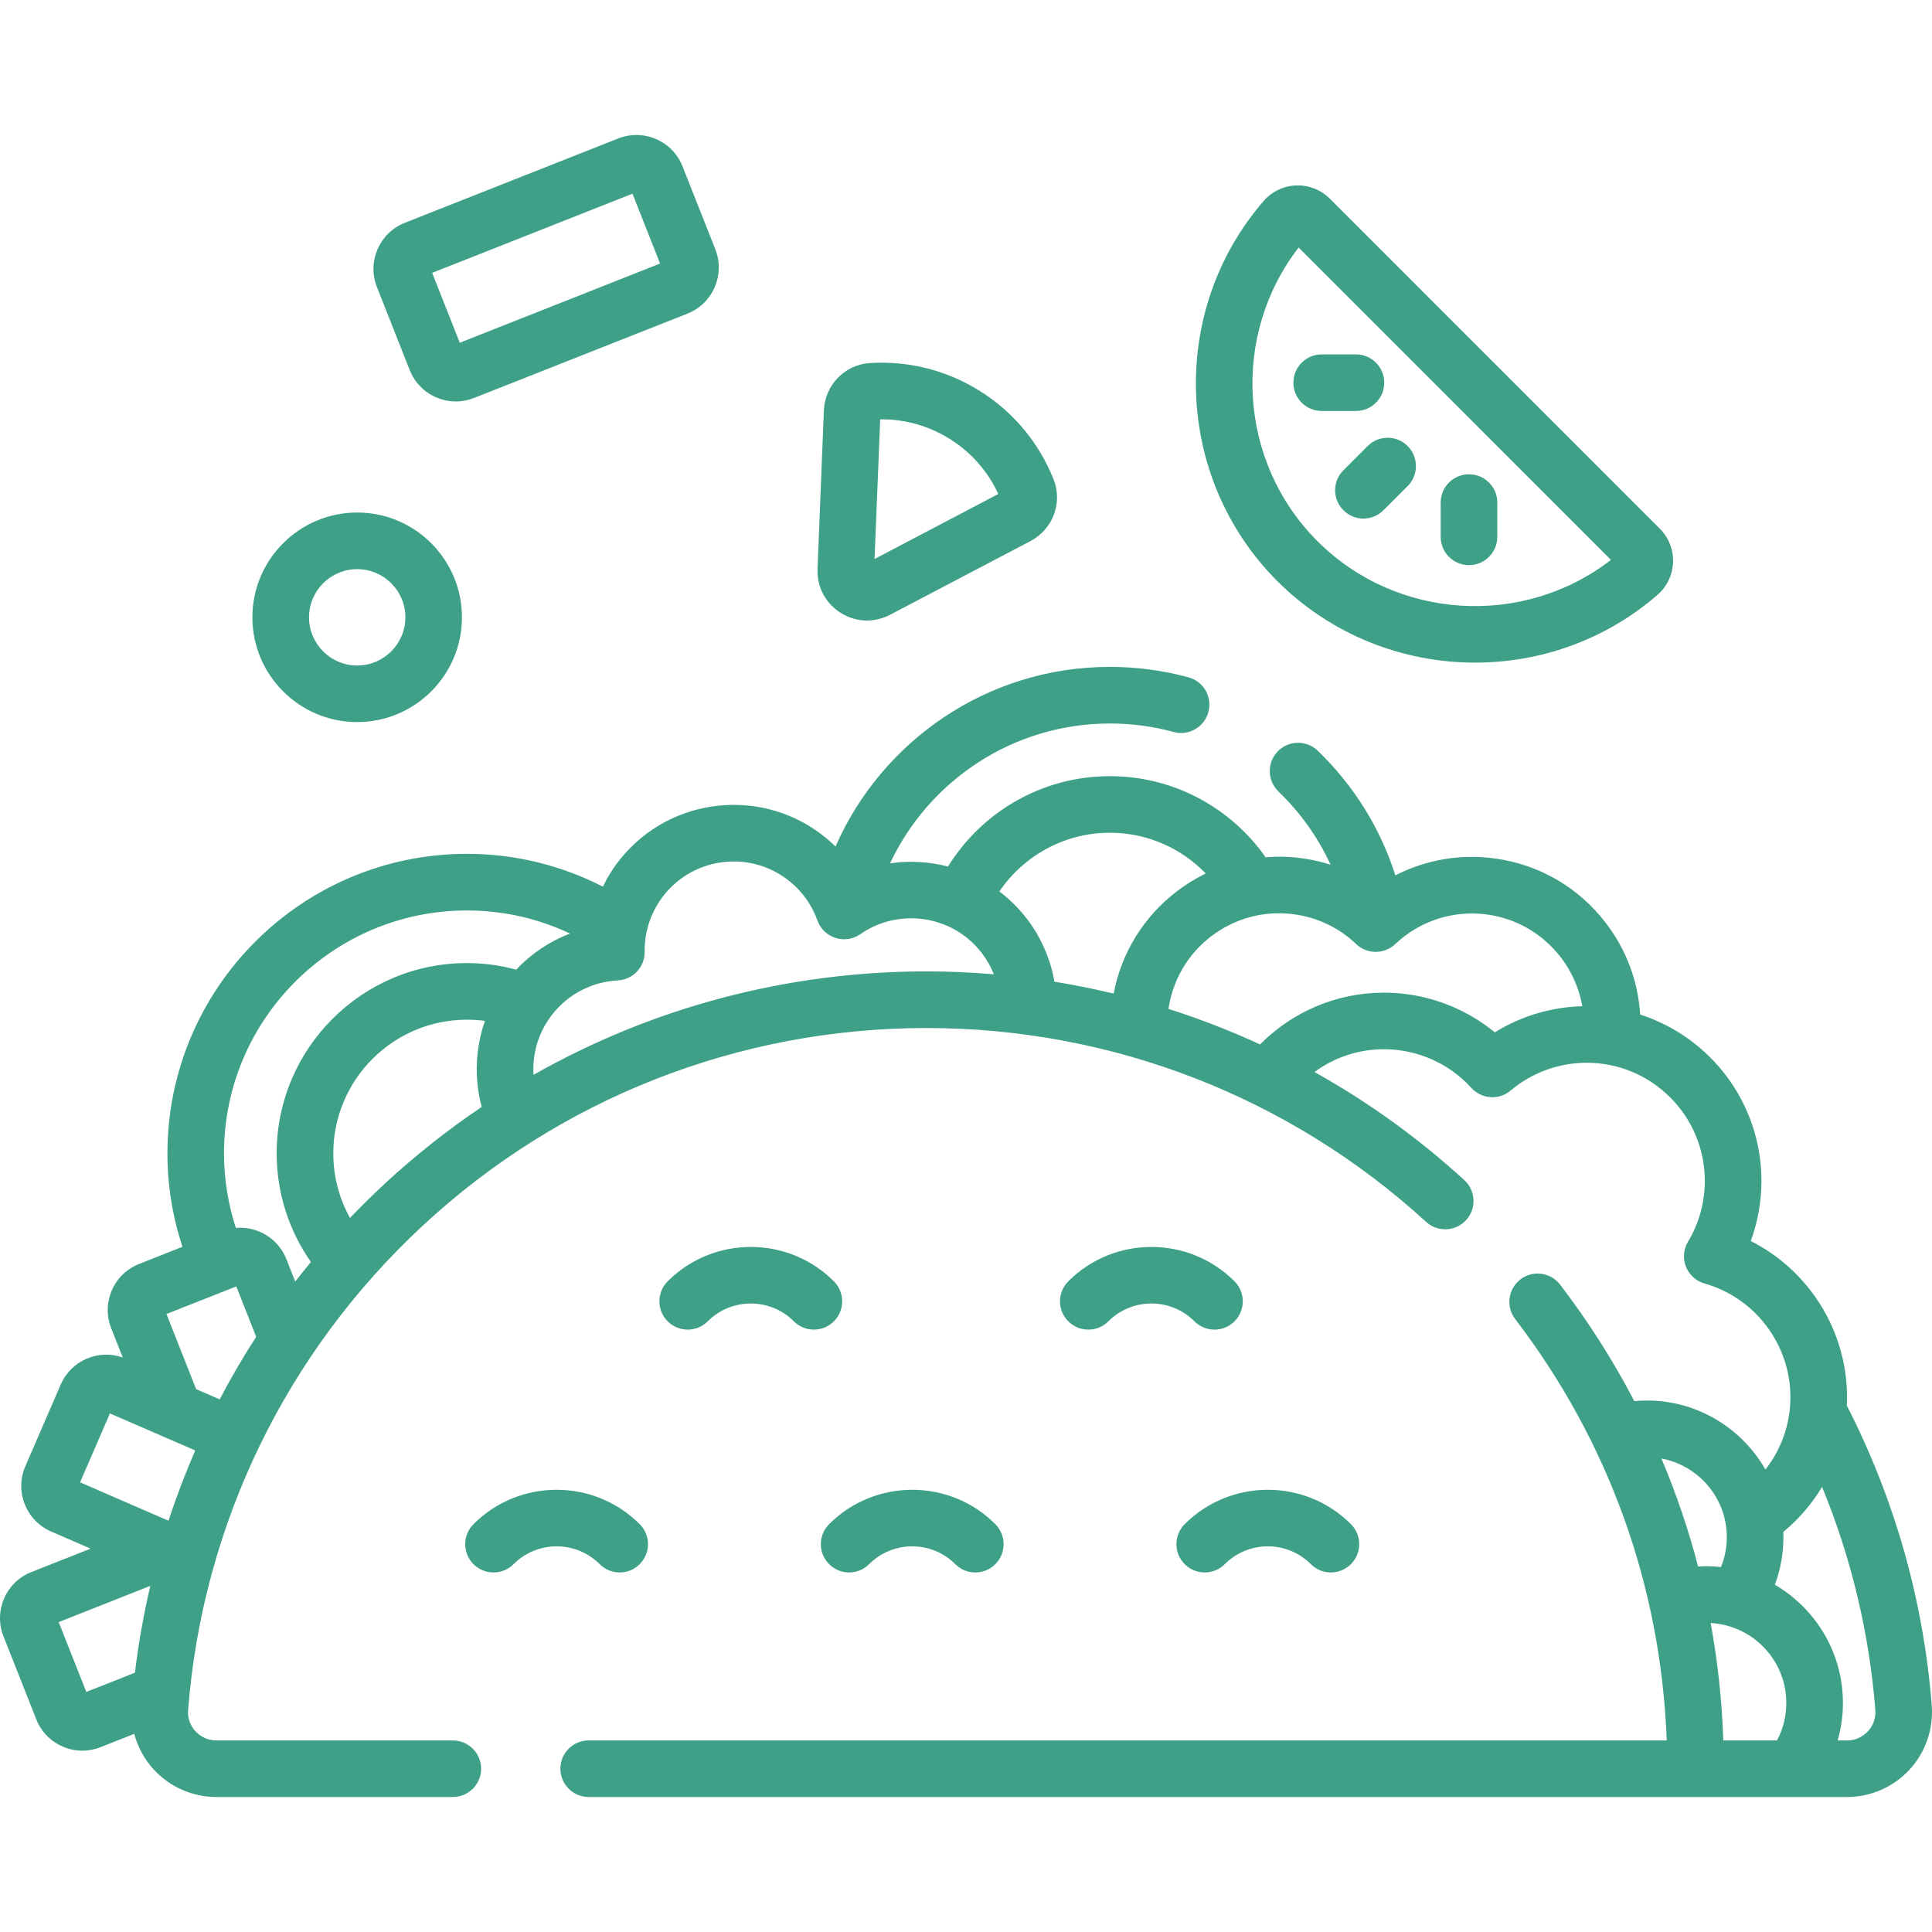 <svg width="39" height="39" viewBox="0 0 39 39" fill="none" xmlns="http://www.w3.org/2000/svg">
<g clip-path="url(#clip0_1469_71)">
<path d="M8.271 7.471C8.426 7.864 8.803 8.104 9.202 8.104C9.324 8.104 9.448 8.081 9.568 8.034V8.034L13.877 6.331C14.39 6.128 14.642 5.546 14.44 5.033L13.778 3.358C13.679 3.11 13.49 2.914 13.245 2.808C13 2.702 12.728 2.697 12.48 2.795L8.171 4.498C7.658 4.701 7.406 5.283 7.609 5.796L8.271 7.471ZM12.767 3.91L13.325 5.32L9.281 6.919L8.724 5.508L12.767 3.91Z" fill="#3EA086"/>
<path d="M29.776 13.376C31.089 13.376 32.404 12.923 33.46 12.007C33.65 11.842 33.764 11.603 33.773 11.351C33.782 11.099 33.685 10.852 33.507 10.674L26.843 4.009C26.665 3.831 26.417 3.734 26.166 3.743C25.914 3.752 25.674 3.866 25.509 4.057C23.583 6.278 23.704 9.649 25.785 11.731C26.878 12.823 28.326 13.376 29.776 13.376ZM26.215 4.997L32.519 11.302C30.751 12.671 28.194 12.524 26.593 10.923C24.993 9.322 24.846 6.766 26.215 4.997Z" fill="#3EA086"/>
<path d="M27.119 9.493C26.895 9.716 26.895 10.077 27.119 10.3C27.23 10.412 27.376 10.468 27.523 10.468C27.669 10.468 27.815 10.412 27.927 10.3L28.415 9.812C28.638 9.589 28.638 9.227 28.415 9.004C28.192 8.781 27.831 8.781 27.607 9.004L27.119 9.493Z" fill="#3EA086"/>
<path d="M27.372 8.296C27.687 8.296 27.943 8.041 27.943 7.725C27.943 7.41 27.687 7.154 27.372 7.154H26.68C26.365 7.154 26.109 7.41 26.109 7.725C26.109 8.041 26.365 8.296 26.68 8.296H27.372Z" fill="#3EA086"/>
<path d="M29.653 11.408C29.969 11.408 30.225 11.152 30.225 10.837V10.145C30.225 9.83 29.969 9.574 29.653 9.574C29.338 9.574 29.082 9.83 29.082 10.145V10.837C29.082 11.152 29.338 11.408 29.653 11.408Z" fill="#3EA086"/>
<path d="M38.995 34.43C38.828 32.295 38.238 30.242 37.28 28.372C37.283 28.316 37.285 28.26 37.285 28.203C37.285 26.858 36.512 25.642 35.342 25.052C35.483 24.665 35.557 24.254 35.557 23.838C35.557 22.269 34.528 20.937 33.109 20.48C33.068 19.815 32.833 19.177 32.419 18.636C31.868 17.913 31.069 17.449 30.168 17.328C29.471 17.234 28.776 17.358 28.167 17.67C27.867 16.726 27.336 15.864 26.6 15.154C26.372 14.935 26.011 14.942 25.792 15.169C25.573 15.396 25.58 15.758 25.807 15.977C26.255 16.409 26.608 16.909 26.86 17.456C26.671 17.395 26.475 17.351 26.274 17.324C26.031 17.291 25.788 17.286 25.548 17.305C24.853 16.315 23.703 15.668 22.405 15.668C21.026 15.668 19.815 16.398 19.137 17.492C18.755 17.393 18.357 17.371 17.967 17.427C18.751 15.761 20.445 14.605 22.405 14.605C22.842 14.605 23.275 14.662 23.692 14.776C23.997 14.859 24.311 14.678 24.393 14.374C24.476 14.069 24.296 13.755 23.991 13.673C23.477 13.533 22.943 13.462 22.405 13.462C19.931 13.462 17.802 14.956 16.866 17.088C16.804 17.027 16.74 16.968 16.672 16.913C16.064 16.416 15.3 16.185 14.518 16.262C13.737 16.34 13.033 16.717 12.535 17.325C12.39 17.502 12.269 17.695 12.17 17.898C11.346 17.476 10.414 17.236 9.426 17.236C6.092 17.236 3.38 19.948 3.38 23.282C3.38 23.941 3.487 24.575 3.683 25.168L2.807 25.515C2.294 25.717 2.042 26.299 2.245 26.812L2.478 27.403C1.987 27.229 1.437 27.462 1.227 27.947L0.511 29.599C0.292 30.105 0.525 30.695 1.031 30.915L1.829 31.261L0.633 31.734C0.12 31.936 -0.133 32.518 0.07 33.031L0.732 34.706C0.83 34.955 1.019 35.15 1.264 35.256C1.392 35.312 1.527 35.34 1.662 35.34C1.786 35.34 1.911 35.316 2.03 35.269L2.71 35C2.781 35.267 2.916 35.517 3.107 35.724C3.431 36.074 3.89 36.275 4.367 36.275H9.141C9.456 36.275 9.712 36.019 9.712 35.704C9.712 35.388 9.456 35.133 9.141 35.133H4.367C4.205 35.133 4.056 35.067 3.946 34.948C3.837 34.831 3.784 34.678 3.797 34.519C4.09 30.779 5.77 27.309 8.529 24.746C11.302 22.17 14.915 20.752 18.703 20.752C22.446 20.752 26.028 22.141 28.788 24.665C29.021 24.878 29.383 24.862 29.596 24.629C29.808 24.396 29.792 24.035 29.559 23.822C28.63 22.972 27.614 22.242 26.534 21.64C26.928 21.351 27.413 21.18 27.938 21.18C28.608 21.18 29.252 21.465 29.703 21.962C29.91 22.189 30.259 22.213 30.494 22.014C30.923 21.652 31.469 21.453 32.03 21.453C33.345 21.453 34.414 22.523 34.414 23.837C34.414 24.271 34.297 24.695 34.075 25.064C33.983 25.217 33.967 25.404 34.033 25.569C34.098 25.735 34.237 25.86 34.408 25.909C35.429 26.198 36.142 27.141 36.142 28.203C36.142 28.753 35.953 29.261 35.638 29.665C35.163 28.833 34.267 28.271 33.243 28.271C33.158 28.271 33.074 28.276 32.991 28.284C32.565 27.466 32.065 26.68 31.493 25.932C31.301 25.682 30.943 25.634 30.692 25.826C30.442 26.017 30.394 26.376 30.586 26.627C32.478 29.1 33.53 32.03 33.645 35.133H11.883C11.568 35.133 11.312 35.388 11.312 35.704C11.312 36.019 11.568 36.275 11.883 36.275H37.286C37.762 36.275 38.221 36.074 38.545 35.724C38.868 35.375 39.032 34.903 38.995 34.43ZM2.724 33.766L1.742 34.154L1.185 32.744L3.034 32.013C2.899 32.589 2.795 33.174 2.724 33.766ZM3.402 30.698L1.616 29.923L2.219 28.532L3.941 29.279C3.74 29.743 3.559 30.216 3.402 30.698ZM4.435 28.248L3.959 28.041L3.36 26.525L4.77 25.968L5.171 26.985C4.907 27.395 4.661 27.816 4.435 28.248ZM9.638 21.877C9.654 22.037 9.683 22.193 9.724 22.345C9.032 22.811 8.372 23.333 7.751 23.909C7.515 24.129 7.286 24.355 7.065 24.586C6.85 24.2 6.728 23.755 6.728 23.282C6.728 21.794 7.938 20.584 9.426 20.584C9.549 20.584 9.67 20.592 9.789 20.608C9.648 21.01 9.594 21.441 9.638 21.877ZM10.421 19.574C10.104 19.488 9.77 19.441 9.426 19.441C7.308 19.441 5.585 21.164 5.585 23.282C5.585 24.097 5.841 24.853 6.276 25.475C6.169 25.605 6.063 25.737 5.96 25.87L5.78 25.415C5.613 24.994 5.191 24.749 4.761 24.787C4.607 24.313 4.522 23.807 4.522 23.282C4.522 20.578 6.722 18.379 9.426 18.379C10.169 18.379 10.874 18.546 11.506 18.844C11.097 19.002 10.725 19.25 10.421 19.574ZM18.703 19.609C15.891 19.609 13.168 20.336 10.77 21.697C10.741 21.243 10.883 20.801 11.173 20.447C11.493 20.056 11.966 19.817 12.471 19.791C12.778 19.776 13.018 19.52 13.013 19.212C13.007 18.789 13.151 18.376 13.419 18.049C13.723 17.677 14.154 17.447 14.632 17.399C14.692 17.393 14.753 17.39 14.813 17.39C15.226 17.39 15.624 17.532 15.948 17.797C16.201 18.004 16.392 18.275 16.501 18.581C16.561 18.749 16.696 18.879 16.866 18.933C17.035 18.988 17.22 18.96 17.366 18.858C18.022 18.401 18.913 18.435 19.532 18.942C19.771 19.138 19.951 19.387 20.062 19.667C19.612 19.629 19.158 19.609 18.703 19.609ZM22.481 20.057C22.086 19.962 21.688 19.882 21.286 19.817C21.164 19.126 20.804 18.507 20.255 18.058C20.229 18.036 20.201 18.017 20.173 17.996C20.659 17.281 21.478 16.81 22.405 16.81C23.164 16.81 23.85 17.126 24.34 17.632C24.137 17.731 23.942 17.851 23.758 17.991C23.086 18.504 22.637 19.233 22.481 20.057ZM30.175 20.839C29.548 20.325 28.757 20.038 27.938 20.038C26.96 20.038 26.076 20.438 25.436 21.083C24.835 20.806 24.218 20.567 23.587 20.366C23.674 19.78 23.979 19.26 24.451 18.899C24.931 18.533 25.524 18.376 26.122 18.456C26.597 18.52 27.03 18.728 27.377 19.058C27.597 19.267 27.942 19.267 28.163 19.059C28.662 18.587 29.338 18.369 30.016 18.46C31.016 18.595 31.776 19.368 31.941 20.312C31.314 20.328 30.704 20.511 30.175 20.839ZM34.278 31.622C34.085 30.878 33.837 30.15 33.538 29.442C34.288 29.581 34.858 30.24 34.858 31.03C34.858 31.243 34.816 31.446 34.741 31.633C34.643 31.622 34.544 31.616 34.443 31.616C34.388 31.616 34.333 31.619 34.278 31.622ZM35.871 35.133H34.787C34.76 34.331 34.675 33.54 34.532 32.763C35.382 32.81 36.059 33.514 36.059 34.375C36.059 34.643 35.995 34.901 35.871 35.133ZM37.706 34.949C37.596 35.067 37.447 35.133 37.286 35.133H37.096C37.166 34.889 37.202 34.635 37.202 34.375C37.202 33.358 36.648 32.469 35.828 31.99C35.94 31.691 36.001 31.368 36.001 31.03C36.001 30.994 36 30.959 35.998 30.924C36.308 30.669 36.573 30.361 36.781 30.016C37.367 31.439 37.733 32.955 37.856 34.519C37.868 34.678 37.815 34.831 37.706 34.949Z" fill="#3EA086"/>
<path d="M16.968 12.37C17.132 12.474 17.316 12.526 17.501 12.526C17.66 12.526 17.819 12.487 17.967 12.41L20.8 10.923C21.255 10.684 21.456 10.147 21.267 9.674C20.973 8.938 20.463 8.325 19.793 7.901C19.122 7.477 18.35 7.28 17.559 7.329C17.051 7.362 16.652 7.773 16.631 8.287L16.503 11.484C16.488 11.845 16.662 12.176 16.968 12.37ZM17.768 8.465C18.27 8.459 18.755 8.597 19.182 8.867C19.61 9.137 19.943 9.517 20.152 9.972L17.654 11.284L17.768 8.465Z" fill="#3EA086"/>
<path d="M7.21 14.576C8.377 14.576 9.325 13.628 9.325 12.461C9.325 11.295 8.377 10.346 7.21 10.346C6.044 10.346 5.095 11.295 5.095 12.461C5.095 13.628 6.044 14.576 7.21 14.576ZM7.21 11.489C7.747 11.489 8.183 11.925 8.183 12.461C8.183 12.998 7.746 13.434 7.21 13.434C6.674 13.434 6.238 12.998 6.238 12.461C6.238 11.925 6.674 11.489 7.21 11.489Z" fill="#3EA086"/>
<path d="M23.915 31.575C24.138 31.798 24.5 31.798 24.723 31.575C25.202 31.095 25.983 31.095 26.462 31.575C26.573 31.686 26.72 31.742 26.866 31.742C27.012 31.742 27.158 31.686 27.27 31.575C27.493 31.352 27.493 30.99 27.27 30.767C26.345 29.842 24.84 29.842 23.915 30.767C23.692 30.99 23.692 31.352 23.915 31.575Z" fill="#3EA086"/>
<path d="M16.737 31.575C16.848 31.686 16.994 31.742 17.141 31.742C17.287 31.742 17.433 31.686 17.544 31.575C18.024 31.095 18.804 31.095 19.284 31.575C19.507 31.798 19.869 31.798 20.092 31.575C20.315 31.352 20.315 30.99 20.092 30.767C19.167 29.842 17.662 29.842 16.737 30.767C16.514 30.99 16.514 31.352 16.737 31.575Z" fill="#3EA086"/>
<path d="M12.509 31.742C12.656 31.742 12.802 31.686 12.913 31.575C13.136 31.352 13.136 30.99 12.913 30.767C11.988 29.842 10.483 29.842 9.558 30.767C9.335 30.99 9.335 31.352 9.558 31.575C9.782 31.798 10.143 31.798 10.366 31.575C10.846 31.095 11.626 31.095 12.106 31.575C12.217 31.686 12.363 31.742 12.509 31.742Z" fill="#3EA086"/>
<path d="M21.565 25.865C21.342 26.088 21.342 26.45 21.565 26.673C21.677 26.785 21.823 26.84 21.969 26.84C22.115 26.84 22.262 26.785 22.373 26.673C22.853 26.193 23.633 26.193 24.112 26.673C24.335 26.896 24.697 26.896 24.92 26.673C25.143 26.45 25.143 26.088 24.92 25.865C23.995 24.94 22.49 24.94 21.565 25.865Z" fill="#3EA086"/>
<path d="M13.478 25.865C13.255 26.088 13.255 26.45 13.478 26.673C13.701 26.896 14.063 26.896 14.286 26.673C14.765 26.193 15.546 26.193 16.025 26.673C16.137 26.785 16.283 26.84 16.429 26.84C16.575 26.84 16.721 26.785 16.833 26.673C17.056 26.45 17.056 26.088 16.833 25.865C15.908 24.94 14.403 24.94 13.478 25.865Z" fill="#3EA086"/>
</g>
<defs>
<clipPath id="clip0_1469_71">
<rect width="39" height="39" fill="white"/>
</clipPath>
</defs>
</svg>
